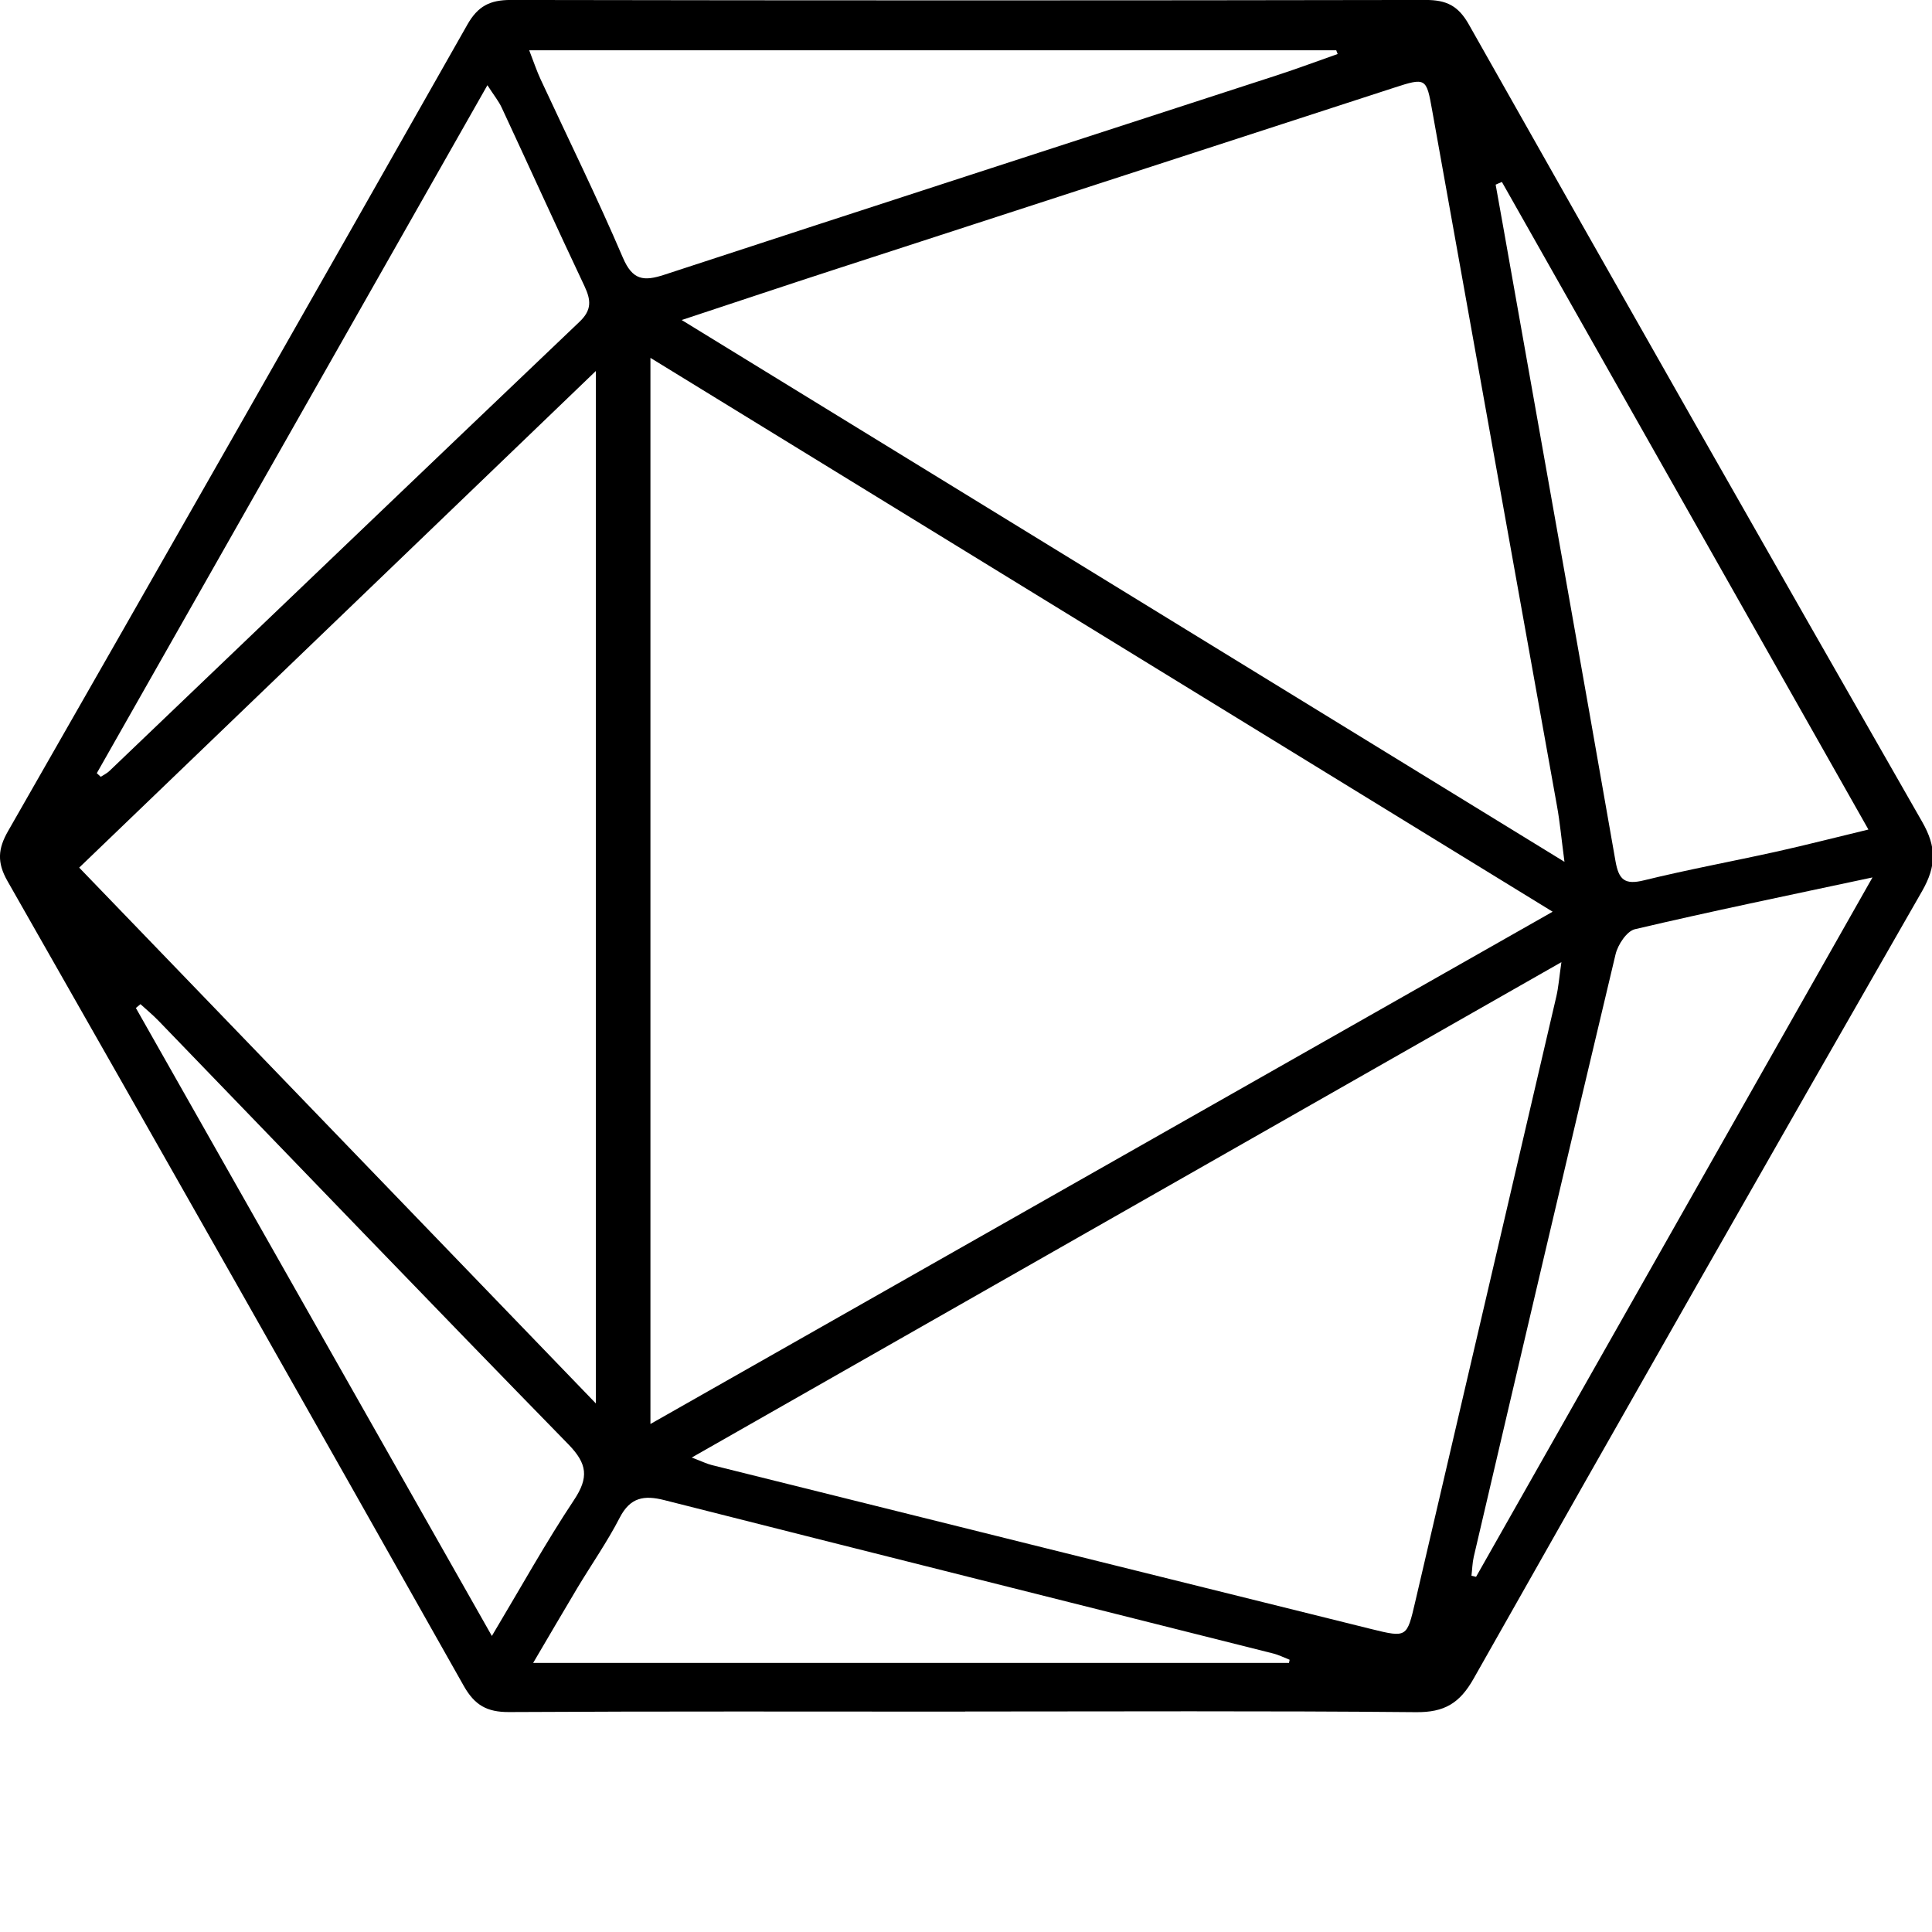 <svg xmlns="http://www.w3.org/2000/svg" viewBox="0 0 500 500" width="500" height="500">
	<g transform="matrix(1,0,0,1,0,0)">
<rect fill="#e7dcdc" fill-opacity="0" x="0" y="0" width="500" height="500"/>
<g>
	<g transform="matrix(0.947,0,0,0.947,11.075,16.204)">
		<path d="M166.057,80.688C166.057,80.688 166.057,372.041 166.057,372.041 C248.644,325.156 329.943,278.99 412.619,232.046 C330.428,181.6 248.24,131.147 166.057,80.688 M14.76,194.188C14.76,194.188 15.839,195.175 15.839,195.175 C16.615,194.667 17.512,194.249 18.2,193.59 C61.019,152.656 103.777,111.692 146.653,70.848 C150.092,67.59 149.822,64.899 148.028,61.072 C140.375,44.895 132.989,28.569 125.425,12.332 C124.585,10.508 123.27,8.926 121.506,6.172 C85.446,69.713 50.103,131.934 14.76,194.188 M252.081,450.645C210.52,450.645 168.959,450.527 127.398,450.766 C121.417,450.795 118.039,448.913 115.047,443.621 C73.639,370.202 32.068,296.875 -9.666,223.641 C-12.538,218.587 -12.268,214.85 -9.487,210.005 C32.492,136.629 74.353,63.163 116.034,-10.393 C118.906,-15.444 122.194,-17.12 127.877,-17.12 C211.24,-16.97 294.602,-16.97 377.964,-17.12 C383.556,-17.12 386.816,-15.564 389.715,-10.422 C430.792,62.329 472.086,134.959 513.595,207.465 C517.541,214.342 517.512,219.513 513.595,226.39 C472.514,298.003 431.659,369.745 391.032,441.616 C387.234,448.343 383.047,450.886 375.244,450.795 C334.191,450.409 293.136,450.616 252.054,450.616 C252.054,450.616 252.081,450.645 252.081,450.645 ZM174.639,70.371C255.521,120.008 334.788,168.655 415.849,218.41 C414.982,211.862 414.594,207.496 413.815,203.221 C402.454,139.833 391.032,76.472 379.698,13.083 C378.114,4.201 378.055,3.992 369.173,6.894 C318.074,23.488 267.004,40.082 215.903,56.706 C202.746,60.983 189.651,65.379 174.61,70.342 C174.61,70.342 174.639,70.371 174.639,70.371 ZM151.141,366.385C151.141,366.385 151.141,84.275 151.141,84.275 C103.416,130.141 57.041,174.726 9.947,219.997 C56.83,268.615 103.177,316.692 151.139,366.419 C151.139,366.419 151.141,366.385 151.141,366.385 ZM177.364,381.218C180.204,382.294 181.518,382.952 182.865,383.279 C242.936,398.229 303.035,413.212 363.136,428.101 C372.824,430.494 372.794,430.314 375.037,420.745 C387.894,365.55 400.81,310.353 413.638,255.156 C414.206,252.704 414.387,250.161 415.014,245.827 C335.149,291.307 257.049,335.829 177.334,381.218 C177.334,381.218 177.364,381.218 177.364,381.218 ZM132.93,-3.366C134.245,0.044 135.021,2.376 136.039,4.558 C143.574,20.795 151.497,36.851 158.524,53.296 C161.185,59.516 164.234,59.814 169.885,57.961 C225.623,39.692 281.446,21.631 337.211,3.482 C342.803,1.659 348.333,-0.405 353.864,-2.349 C353.746,-2.678 353.596,-3.037 353.478,-3.366 C353.478,-3.366 132.93,-3.366 132.93,-3.366 ZM398.776,32.606C398.209,32.844 397.609,33.083 397.042,33.353 C398.388,40.888 399.762,48.451 401.078,55.988 C410.675,110.048 420.333,164.08 429.783,218.169 C430.679,223.341 432.325,224.776 437.615,223.459 C449.666,220.501 461.926,218.26 474.036,215.568 C481.96,213.803 489.822,211.769 498.913,209.587 C465.536,150.586 432.146,91.593 398.744,32.606 C398.744,32.606 398.776,32.606 398.776,32.606 ZM499.989,222.683C476.727,227.648 455.826,231.953 435.104,236.827 C432.893,237.336 430.441,241.043 429.814,243.675 C416.746,298.513 403.887,353.44 391.059,408.337 C390.673,410.01 390.644,411.774 390.433,413.509 C390.853,413.6 391.273,413.72 391.688,413.809 C427.421,350.779 463.123,287.776 500.018,222.683 C500.018,222.683 499.989,222.683 499.989,222.683 ZM340.56,437.371C340.56,437.371 340.739,436.474 340.739,436.474 C339.213,435.874 337.749,435.127 336.164,434.739 C280.729,420.776 225.262,406.902 169.856,392.849 C164.325,391.441 160.527,392.07 157.657,397.662 C154.249,404.269 149.942,410.43 146.114,416.799 C142.228,423.287 138.432,429.835 134.004,437.341 C134.004,437.341 340.56,437.341 340.56,437.341 C340.56,437.341 340.56,437.371 340.56,437.371 ZM122.732,429.956C130.805,416.44 137.535,404.3 145.188,392.79 C149.254,386.66 148.807,382.92 143.662,377.628 C106.167,339.236 69.002,300.515 31.715,261.944 C30.131,260.298 28.367,258.834 26.691,257.308 C26.273,257.667 25.856,257.996 25.436,258.355 C57.579,315.016 89.691,371.68 122.732,429.985 C122.732,429.985 122.732,429.956 122.732,429.956 Z" fill="currentColor"/>
	</g>
</g></g></svg>